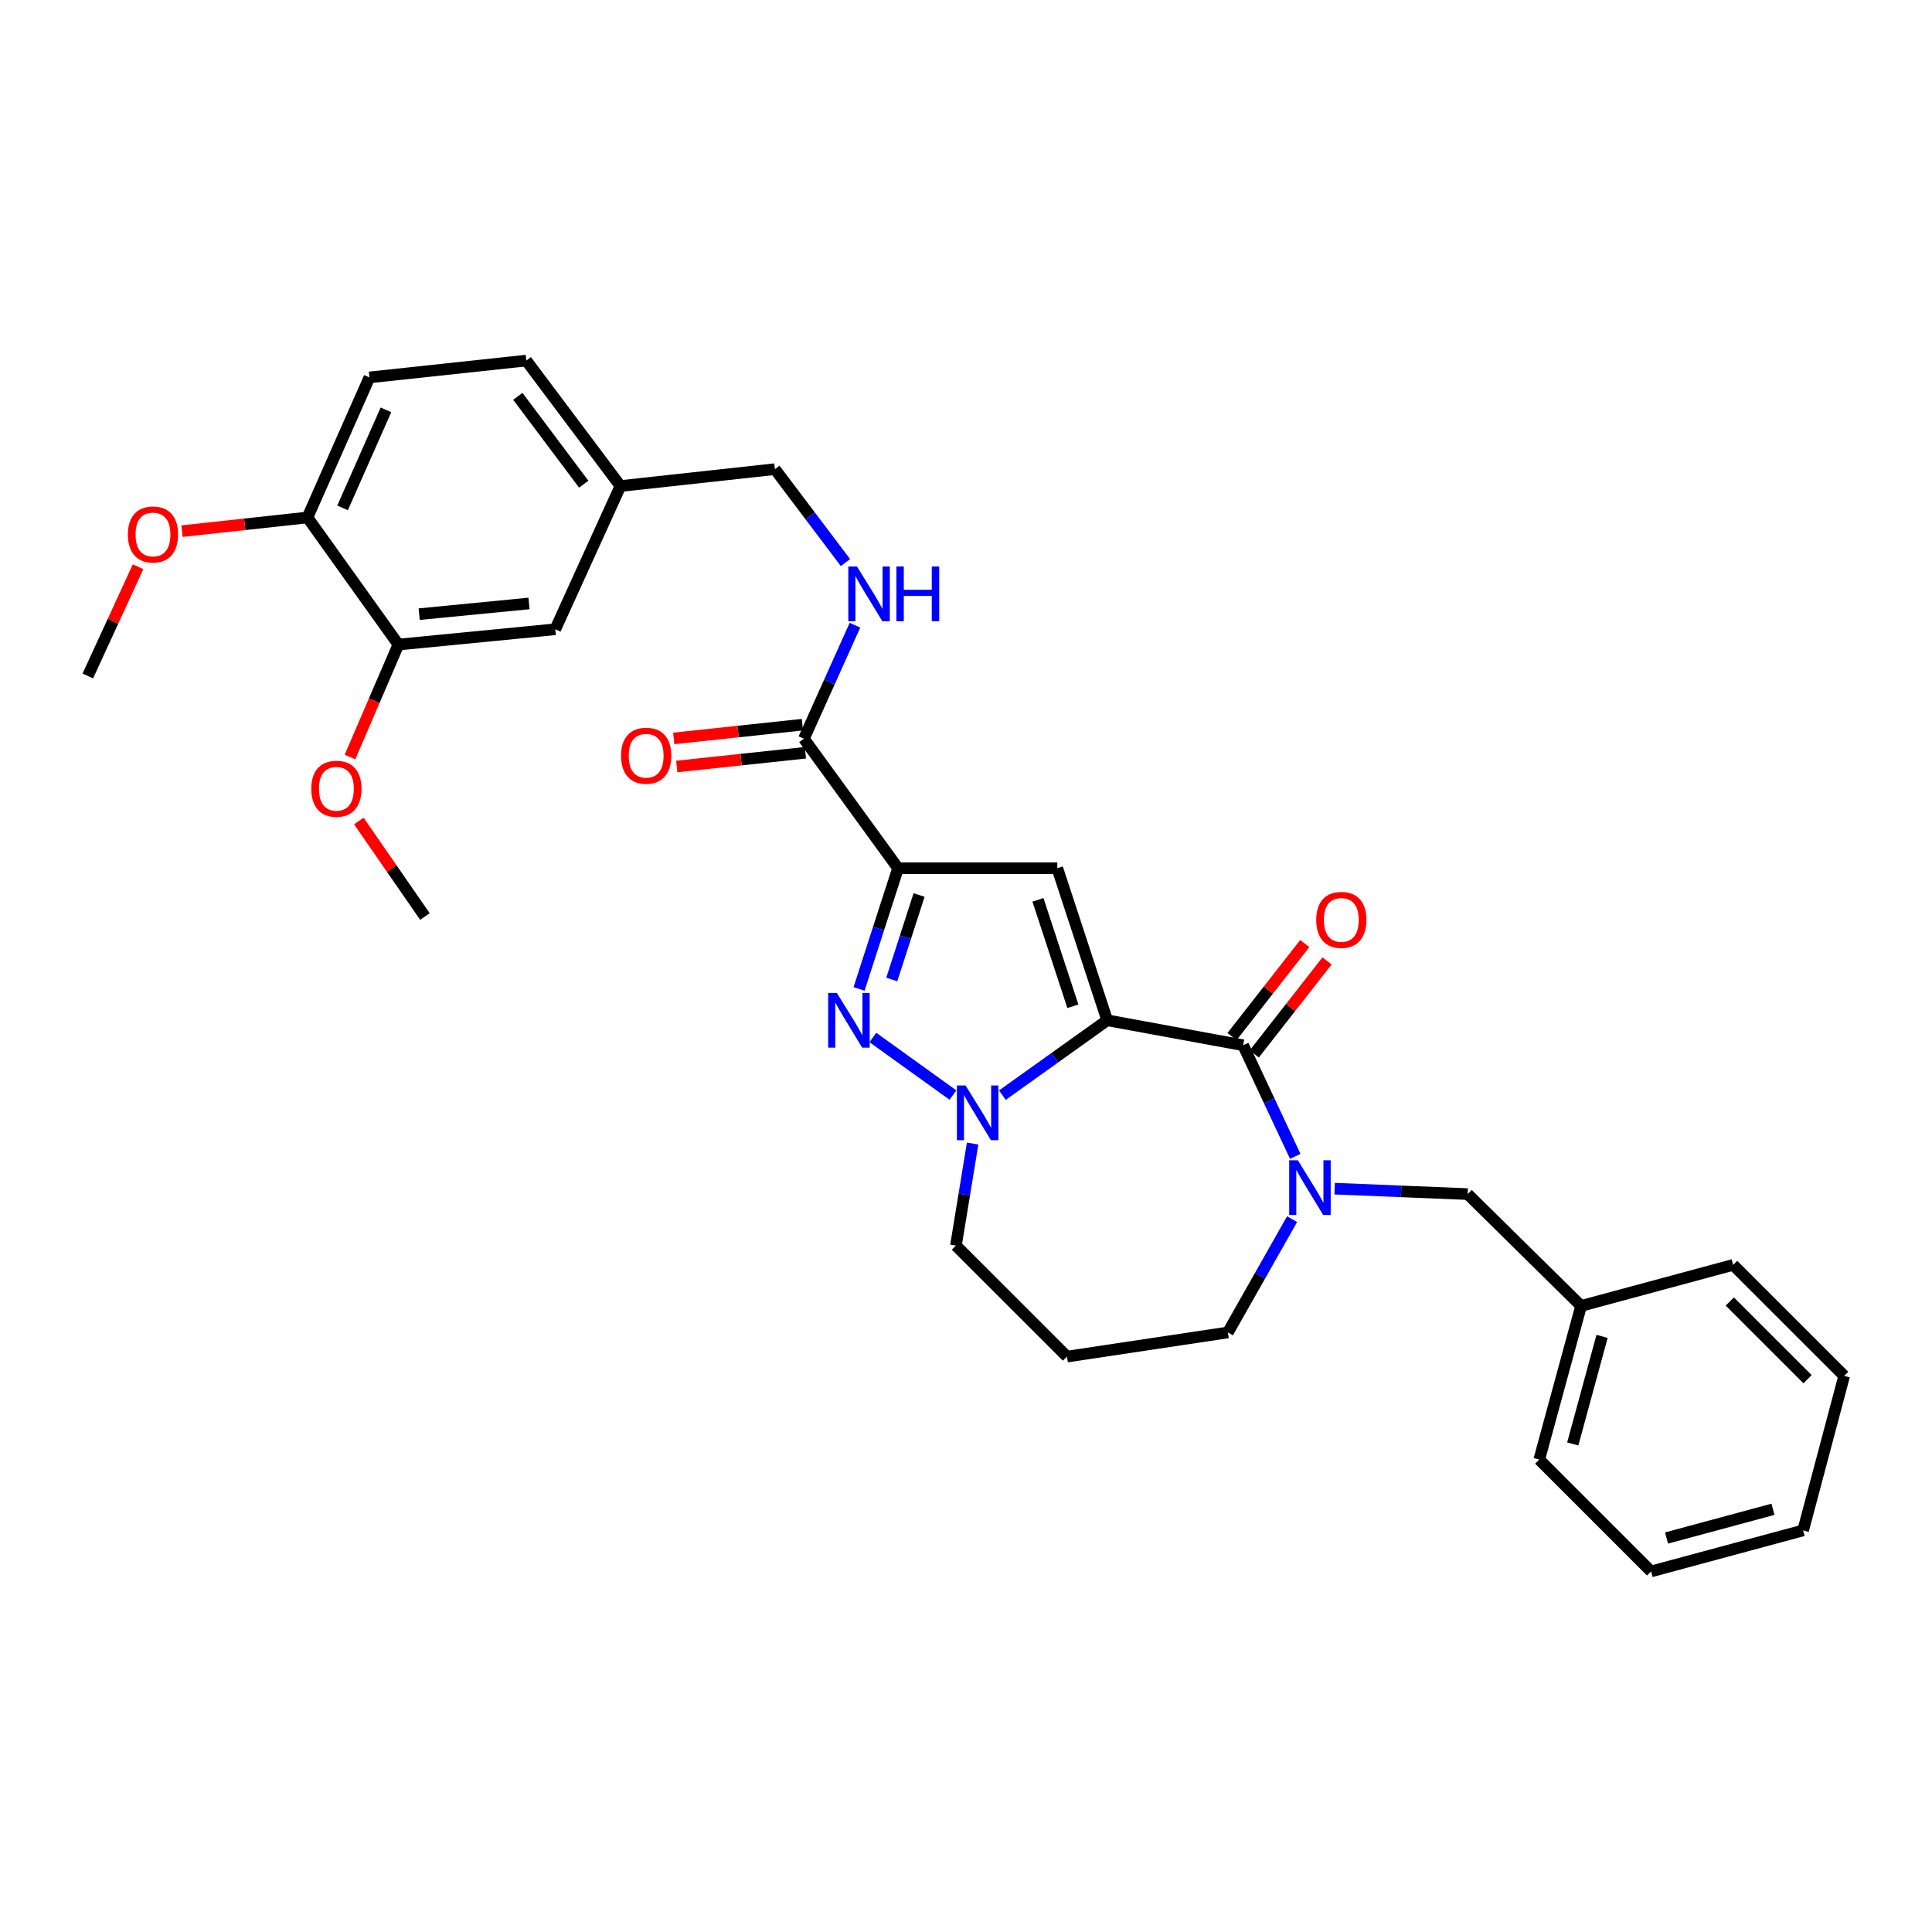 <?xml version='1.0' encoding='iso-8859-1'?>
<svg version='1.1' baseProfile='full'
              xmlns='http://www.w3.org/2000/svg'
                      xmlns:rdkit='http://www.rdkit.org/xml'
                      xmlns:xlink='http://www.w3.org/1999/xlink'
                  xml:space='preserve'
width='1000px' height='1000px' viewBox='0 0 1000 1000'>
<!-- END OF HEADER -->
<rect style='opacity:1.0;fill:#FFFFFF;stroke:none' width='1000' height='1000' x='0' y='0'> </rect>
<path class='bond-1' d='M 573.081,528.095 L 547.259,449.388' style='fill:none;fill-rule:evenodd;stroke:#000000;stroke-width:6px;stroke-linecap:butt;stroke-linejoin:miter;stroke-opacity:1' />
<path class='bond-1' d='M 555.32,520.845 L 537.244,465.75' style='fill:none;fill-rule:evenodd;stroke:#000000;stroke-width:6px;stroke-linecap:butt;stroke-linejoin:miter;stroke-opacity:1' />
<path class='bond-2' d='M 573.081,528.095 L 545.957,547.473' style='fill:none;fill-rule:evenodd;stroke:#000000;stroke-width:6px;stroke-linecap:butt;stroke-linejoin:miter;stroke-opacity:1' />
<path class='bond-2' d='M 545.957,547.473 L 518.833,566.851' style='fill:none;fill-rule:evenodd;stroke:#0000FF;stroke-width:6px;stroke-linecap:butt;stroke-linejoin:miter;stroke-opacity:1' />
<path class='bond-4' d='M 573.081,528.095 L 643.449,541.023' style='fill:none;fill-rule:evenodd;stroke:#000000;stroke-width:6px;stroke-linecap:butt;stroke-linejoin:miter;stroke-opacity:1' />
<path class='bond-0' d='M 464.832,449.388 L 547.259,449.388' style='fill:none;fill-rule:evenodd;stroke:#000000;stroke-width:6px;stroke-linecap:butt;stroke-linejoin:miter;stroke-opacity:1' />
<path class='bond-6' d='M 464.832,449.388 L 416.095,382.356' style='fill:none;fill-rule:evenodd;stroke:#000000;stroke-width:6px;stroke-linecap:butt;stroke-linejoin:miter;stroke-opacity:1' />
<path class='bond-31' d='M 464.832,449.388 L 454.738,480.628' style='fill:none;fill-rule:evenodd;stroke:#000000;stroke-width:6px;stroke-linecap:butt;stroke-linejoin:miter;stroke-opacity:1' />
<path class='bond-31' d='M 454.738,480.628 L 444.643,511.868' style='fill:none;fill-rule:evenodd;stroke:#0000FF;stroke-width:6px;stroke-linecap:butt;stroke-linejoin:miter;stroke-opacity:1' />
<path class='bond-31' d='M 475.712,463.254 L 468.646,485.122' style='fill:none;fill-rule:evenodd;stroke:#000000;stroke-width:6px;stroke-linecap:butt;stroke-linejoin:miter;stroke-opacity:1' />
<path class='bond-31' d='M 468.646,485.122 L 461.58,506.99' style='fill:none;fill-rule:evenodd;stroke:#0000FF;stroke-width:6px;stroke-linecap:butt;stroke-linejoin:miter;stroke-opacity:1' />
<path class='bond-3' d='M 493.242,566.8 L 451.798,537.008' style='fill:none;fill-rule:evenodd;stroke:#0000FF;stroke-width:6px;stroke-linecap:butt;stroke-linejoin:miter;stroke-opacity:1' />
<path class='bond-15' d='M 503.431,591.897 L 499.109,618.306' style='fill:none;fill-rule:evenodd;stroke:#0000FF;stroke-width:6px;stroke-linecap:butt;stroke-linejoin:miter;stroke-opacity:1' />
<path class='bond-15' d='M 499.109,618.306 L 494.787,644.716' style='fill:none;fill-rule:evenodd;stroke:#000000;stroke-width:6px;stroke-linecap:butt;stroke-linejoin:miter;stroke-opacity:1' />
<path class='bond-5' d='M 643.449,541.023 L 656.938,569.778' style='fill:none;fill-rule:evenodd;stroke:#000000;stroke-width:6px;stroke-linecap:butt;stroke-linejoin:miter;stroke-opacity:1' />
<path class='bond-5' d='M 656.938,569.778 L 670.427,598.533' style='fill:none;fill-rule:evenodd;stroke:#0000FF;stroke-width:6px;stroke-linecap:butt;stroke-linejoin:miter;stroke-opacity:1' />
<path class='bond-10' d='M 649.206,545.525 L 668.035,521.452' style='fill:none;fill-rule:evenodd;stroke:#000000;stroke-width:6px;stroke-linecap:butt;stroke-linejoin:miter;stroke-opacity:1' />
<path class='bond-10' d='M 668.035,521.452 L 686.864,497.378' style='fill:none;fill-rule:evenodd;stroke:#FF0000;stroke-width:6px;stroke-linecap:butt;stroke-linejoin:miter;stroke-opacity:1' />
<path class='bond-10' d='M 637.693,536.52 L 656.522,512.447' style='fill:none;fill-rule:evenodd;stroke:#000000;stroke-width:6px;stroke-linecap:butt;stroke-linejoin:miter;stroke-opacity:1' />
<path class='bond-10' d='M 656.522,512.447 L 675.351,488.374' style='fill:none;fill-rule:evenodd;stroke:#FF0000;stroke-width:6px;stroke-linecap:butt;stroke-linejoin:miter;stroke-opacity:1' />
<path class='bond-8' d='M 690.807,615.25 L 725.235,616.654' style='fill:none;fill-rule:evenodd;stroke:#0000FF;stroke-width:6px;stroke-linecap:butt;stroke-linejoin:miter;stroke-opacity:1' />
<path class='bond-8' d='M 725.235,616.654 L 759.664,618.058' style='fill:none;fill-rule:evenodd;stroke:#000000;stroke-width:6px;stroke-linecap:butt;stroke-linejoin:miter;stroke-opacity:1' />
<path class='bond-16' d='M 668.781,631.042 L 652.169,660.359' style='fill:none;fill-rule:evenodd;stroke:#0000FF;stroke-width:6px;stroke-linecap:butt;stroke-linejoin:miter;stroke-opacity:1' />
<path class='bond-16' d='M 652.169,660.359 L 635.557,689.677' style='fill:none;fill-rule:evenodd;stroke:#000000;stroke-width:6px;stroke-linecap:butt;stroke-linejoin:miter;stroke-opacity:1' />
<path class='bond-7' d='M 416.095,382.356 L 429.313,352.978' style='fill:none;fill-rule:evenodd;stroke:#000000;stroke-width:6px;stroke-linecap:butt;stroke-linejoin:miter;stroke-opacity:1' />
<path class='bond-7' d='M 429.313,352.978 L 442.531,323.599' style='fill:none;fill-rule:evenodd;stroke:#0000FF;stroke-width:6px;stroke-linecap:butt;stroke-linejoin:miter;stroke-opacity:1' />
<path class='bond-12' d='M 415.319,375.09 L 382.026,378.646' style='fill:none;fill-rule:evenodd;stroke:#000000;stroke-width:6px;stroke-linecap:butt;stroke-linejoin:miter;stroke-opacity:1' />
<path class='bond-12' d='M 382.026,378.646 L 348.732,382.203' style='fill:none;fill-rule:evenodd;stroke:#FF0000;stroke-width:6px;stroke-linecap:butt;stroke-linejoin:miter;stroke-opacity:1' />
<path class='bond-12' d='M 416.872,389.623 L 383.578,393.18' style='fill:none;fill-rule:evenodd;stroke:#000000;stroke-width:6px;stroke-linecap:butt;stroke-linejoin:miter;stroke-opacity:1' />
<path class='bond-12' d='M 383.578,393.18 L 350.285,396.736' style='fill:none;fill-rule:evenodd;stroke:#FF0000;stroke-width:6px;stroke-linecap:butt;stroke-linejoin:miter;stroke-opacity:1' />
<path class='bond-18' d='M 437.609,291.202 L 419.349,267.015' style='fill:none;fill-rule:evenodd;stroke:#0000FF;stroke-width:6px;stroke-linecap:butt;stroke-linejoin:miter;stroke-opacity:1' />
<path class='bond-18' d='M 419.349,267.015 L 401.089,242.829' style='fill:none;fill-rule:evenodd;stroke:#000000;stroke-width:6px;stroke-linecap:butt;stroke-linejoin:miter;stroke-opacity:1' />
<path class='bond-20' d='M 759.664,618.058 L 818.372,675.938' style='fill:none;fill-rule:evenodd;stroke:#000000;stroke-width:6px;stroke-linecap:butt;stroke-linejoin:miter;stroke-opacity:1' />
<path class='bond-9' d='M 206.208,333.62 L 287.416,325.711' style='fill:none;fill-rule:evenodd;stroke:#000000;stroke-width:6px;stroke-linecap:butt;stroke-linejoin:miter;stroke-opacity:1' />
<path class='bond-9' d='M 216.972,317.886 L 273.818,312.35' style='fill:none;fill-rule:evenodd;stroke:#000000;stroke-width:6px;stroke-linecap:butt;stroke-linejoin:miter;stroke-opacity:1' />
<path class='bond-22' d='M 206.208,333.62 L 193.681,362.724' style='fill:none;fill-rule:evenodd;stroke:#000000;stroke-width:6px;stroke-linecap:butt;stroke-linejoin:miter;stroke-opacity:1' />
<path class='bond-22' d='M 193.681,362.724 L 181.154,391.829' style='fill:none;fill-rule:evenodd;stroke:#FF0000;stroke-width:6px;stroke-linecap:butt;stroke-linejoin:miter;stroke-opacity:1' />
<path class='bond-34' d='M 206.208,333.62 L 159.136,267.839' style='fill:none;fill-rule:evenodd;stroke:#000000;stroke-width:6px;stroke-linecap:butt;stroke-linejoin:miter;stroke-opacity:1' />
<path class='bond-11' d='M 159.136,267.839 L 191.218,195.351' style='fill:none;fill-rule:evenodd;stroke:#000000;stroke-width:6px;stroke-linecap:butt;stroke-linejoin:miter;stroke-opacity:1' />
<path class='bond-11' d='M 177.314,262.881 L 199.771,212.14' style='fill:none;fill-rule:evenodd;stroke:#000000;stroke-width:6px;stroke-linecap:butt;stroke-linejoin:miter;stroke-opacity:1' />
<path class='bond-23' d='M 159.136,267.839 L 126.666,271.381' style='fill:none;fill-rule:evenodd;stroke:#000000;stroke-width:6px;stroke-linecap:butt;stroke-linejoin:miter;stroke-opacity:1' />
<path class='bond-23' d='M 126.666,271.381 L 94.196,274.923' style='fill:none;fill-rule:evenodd;stroke:#FF0000;stroke-width:6px;stroke-linecap:butt;stroke-linejoin:miter;stroke-opacity:1' />
<path class='bond-13' d='M 287.416,325.711 L 321.139,251.574' style='fill:none;fill-rule:evenodd;stroke:#000000;stroke-width:6px;stroke-linecap:butt;stroke-linejoin:miter;stroke-opacity:1' />
<path class='bond-14' d='M 191.218,195.351 L 272.411,186.63' style='fill:none;fill-rule:evenodd;stroke:#000000;stroke-width:6px;stroke-linecap:butt;stroke-linejoin:miter;stroke-opacity:1' />
<path class='bond-19' d='M 494.787,644.716 L 552.277,702.174' style='fill:none;fill-rule:evenodd;stroke:#000000;stroke-width:6px;stroke-linecap:butt;stroke-linejoin:miter;stroke-opacity:1' />
<path class='bond-32' d='M 635.557,689.677 L 552.277,702.174' style='fill:none;fill-rule:evenodd;stroke:#000000;stroke-width:6px;stroke-linecap:butt;stroke-linejoin:miter;stroke-opacity:1' />
<path class='bond-17' d='M 321.139,251.574 L 401.089,242.829' style='fill:none;fill-rule:evenodd;stroke:#000000;stroke-width:6px;stroke-linecap:butt;stroke-linejoin:miter;stroke-opacity:1' />
<path class='bond-21' d='M 321.139,251.574 L 272.411,186.63' style='fill:none;fill-rule:evenodd;stroke:#000000;stroke-width:6px;stroke-linecap:butt;stroke-linejoin:miter;stroke-opacity:1' />
<path class='bond-21' d='M 302.139,250.605 L 268.029,205.144' style='fill:none;fill-rule:evenodd;stroke:#000000;stroke-width:6px;stroke-linecap:butt;stroke-linejoin:miter;stroke-opacity:1' />
<path class='bond-24' d='M 818.372,675.938 L 796.707,755.474' style='fill:none;fill-rule:evenodd;stroke:#000000;stroke-width:6px;stroke-linecap:butt;stroke-linejoin:miter;stroke-opacity:1' />
<path class='bond-24' d='M 829.225,691.709 L 814.059,747.385' style='fill:none;fill-rule:evenodd;stroke:#000000;stroke-width:6px;stroke-linecap:butt;stroke-linejoin:miter;stroke-opacity:1' />
<path class='bond-25' d='M 818.372,675.938 L 897.063,654.704' style='fill:none;fill-rule:evenodd;stroke:#000000;stroke-width:6px;stroke-linecap:butt;stroke-linejoin:miter;stroke-opacity:1' />
<path class='bond-26' d='M 185.725,424.951 L 202.832,449.67' style='fill:none;fill-rule:evenodd;stroke:#FF0000;stroke-width:6px;stroke-linecap:butt;stroke-linejoin:miter;stroke-opacity:1' />
<path class='bond-26' d='M 202.832,449.67 L 219.939,474.389' style='fill:none;fill-rule:evenodd;stroke:#000000;stroke-width:6px;stroke-linecap:butt;stroke-linejoin:miter;stroke-opacity:1' />
<path class='bond-27' d='M 71.467,293.338 L 58.461,321.611' style='fill:none;fill-rule:evenodd;stroke:#FF0000;stroke-width:6px;stroke-linecap:butt;stroke-linejoin:miter;stroke-opacity:1' />
<path class='bond-27' d='M 58.461,321.611 L 45.455,349.884' style='fill:none;fill-rule:evenodd;stroke:#000000;stroke-width:6px;stroke-linecap:butt;stroke-linejoin:miter;stroke-opacity:1' />
<path class='bond-29' d='M 796.707,755.474 L 854.604,813.37' style='fill:none;fill-rule:evenodd;stroke:#000000;stroke-width:6px;stroke-linecap:butt;stroke-linejoin:miter;stroke-opacity:1' />
<path class='bond-28' d='M 897.063,654.704 L 954.545,712.161' style='fill:none;fill-rule:evenodd;stroke:#000000;stroke-width:6px;stroke-linecap:butt;stroke-linejoin:miter;stroke-opacity:1' />
<path class='bond-28' d='M 895.353,673.66 L 935.59,713.88' style='fill:none;fill-rule:evenodd;stroke:#000000;stroke-width:6px;stroke-linecap:butt;stroke-linejoin:miter;stroke-opacity:1' />
<path class='bond-30' d='M 954.545,712.161 L 933.295,792.136' style='fill:none;fill-rule:evenodd;stroke:#000000;stroke-width:6px;stroke-linecap:butt;stroke-linejoin:miter;stroke-opacity:1' />
<path class='bond-33' d='M 854.604,813.37 L 933.295,792.136' style='fill:none;fill-rule:evenodd;stroke:#000000;stroke-width:6px;stroke-linecap:butt;stroke-linejoin:miter;stroke-opacity:1' />
<path class='bond-33' d='M 862.6,796.073 L 917.684,781.21' style='fill:none;fill-rule:evenodd;stroke:#000000;stroke-width:6px;stroke-linecap:butt;stroke-linejoin:miter;stroke-opacity:1' />
<path  class='atom-3' d='M 499.773 561.836
L 509.053 576.836
Q 509.973 578.316, 511.453 580.996
Q 512.933 583.676, 513.013 583.836
L 513.013 561.836
L 516.773 561.836
L 516.773 590.156
L 512.893 590.156
L 502.933 573.756
Q 501.773 571.836, 500.533 569.636
Q 499.333 567.436, 498.973 566.756
L 498.973 590.156
L 495.293 590.156
L 495.293 561.836
L 499.773 561.836
' fill='#0000FF'/>
<path  class='atom-4' d='M 433.14 513.935
L 442.42 528.935
Q 443.34 530.415, 444.82 533.095
Q 446.3 535.775, 446.38 535.935
L 446.38 513.935
L 450.14 513.935
L 450.14 542.255
L 446.26 542.255
L 436.3 525.855
Q 435.14 523.935, 433.9 521.735
Q 432.7 519.535, 432.34 518.855
L 432.34 542.255
L 428.66 542.255
L 428.66 513.935
L 433.14 513.935
' fill='#0000FF'/>
<path  class='atom-6' d='M 671.764 600.569
L 681.044 615.569
Q 681.964 617.049, 683.444 619.729
Q 684.924 622.409, 685.004 622.569
L 685.004 600.569
L 688.764 600.569
L 688.764 628.889
L 684.884 628.889
L 674.924 612.489
Q 673.764 610.569, 672.524 608.369
Q 671.324 606.169, 670.964 605.489
L 670.964 628.889
L 667.284 628.889
L 667.284 600.569
L 671.764 600.569
' fill='#0000FF'/>
<path  class='atom-8' d='M 443.566 293.224
L 452.846 308.224
Q 453.766 309.704, 455.246 312.384
Q 456.726 315.064, 456.806 315.224
L 456.806 293.224
L 460.566 293.224
L 460.566 321.544
L 456.686 321.544
L 446.726 305.144
Q 445.566 303.224, 444.326 301.024
Q 443.126 298.824, 442.766 298.144
L 442.766 321.544
L 439.086 321.544
L 439.086 293.224
L 443.566 293.224
' fill='#0000FF'/>
<path  class='atom-8' d='M 463.966 293.224
L 467.806 293.224
L 467.806 305.264
L 482.286 305.264
L 482.286 293.224
L 486.126 293.224
L 486.126 321.544
L 482.286 321.544
L 482.286 308.464
L 467.806 308.464
L 467.806 321.544
L 463.966 321.544
L 463.966 293.224
' fill='#0000FF'/>
<path  class='atom-11' d='M 681.265 476.134
Q 681.265 469.334, 684.625 465.534
Q 687.985 461.734, 694.265 461.734
Q 700.545 461.734, 703.905 465.534
Q 707.265 469.334, 707.265 476.134
Q 707.265 483.014, 703.865 486.934
Q 700.465 490.814, 694.265 490.814
Q 688.025 490.814, 684.625 486.934
Q 681.265 483.054, 681.265 476.134
M 694.265 487.614
Q 698.585 487.614, 700.905 484.734
Q 703.265 481.814, 703.265 476.134
Q 703.265 470.574, 700.905 467.774
Q 698.585 464.934, 694.265 464.934
Q 689.945 464.934, 687.585 467.734
Q 685.265 470.534, 685.265 476.134
Q 685.265 481.854, 687.585 484.734
Q 689.945 487.614, 694.265 487.614
' fill='#FF0000'/>
<path  class='atom-13' d='M 321.456 391.157
Q 321.456 384.357, 324.816 380.557
Q 328.176 376.757, 334.456 376.757
Q 340.736 376.757, 344.096 380.557
Q 347.456 384.357, 347.456 391.157
Q 347.456 398.037, 344.056 401.957
Q 340.656 405.837, 334.456 405.837
Q 328.216 405.837, 324.816 401.957
Q 321.456 398.077, 321.456 391.157
M 334.456 402.637
Q 338.776 402.637, 341.096 399.757
Q 343.456 396.837, 343.456 391.157
Q 343.456 385.597, 341.096 382.797
Q 338.776 379.957, 334.456 379.957
Q 330.136 379.957, 327.776 382.757
Q 325.456 385.557, 325.456 391.157
Q 325.456 396.877, 327.776 399.757
Q 330.136 402.637, 334.456 402.637
' fill='#FF0000'/>
<path  class='atom-23' d='M 161.117 408.258
Q 161.117 401.458, 164.477 397.658
Q 167.837 393.858, 174.117 393.858
Q 180.397 393.858, 183.757 397.658
Q 187.117 401.458, 187.117 408.258
Q 187.117 415.138, 183.717 419.058
Q 180.317 422.938, 174.117 422.938
Q 167.877 422.938, 164.477 419.058
Q 161.117 415.178, 161.117 408.258
M 174.117 419.738
Q 178.437 419.738, 180.757 416.858
Q 183.117 413.938, 183.117 408.258
Q 183.117 402.698, 180.757 399.898
Q 178.437 397.058, 174.117 397.058
Q 169.797 397.058, 167.437 399.858
Q 165.117 402.658, 165.117 408.258
Q 165.117 413.978, 167.437 416.858
Q 169.797 419.738, 174.117 419.738
' fill='#FF0000'/>
<path  class='atom-24' d='M 66.185 276.64
Q 66.185 269.84, 69.545 266.04
Q 72.905 262.24, 79.185 262.24
Q 85.465 262.24, 88.825 266.04
Q 92.185 269.84, 92.185 276.64
Q 92.185 283.52, 88.785 287.44
Q 85.385 291.32, 79.185 291.32
Q 72.945 291.32, 69.545 287.44
Q 66.185 283.56, 66.185 276.64
M 79.185 288.12
Q 83.505 288.12, 85.825 285.24
Q 88.185 282.32, 88.185 276.64
Q 88.185 271.08, 85.825 268.28
Q 83.505 265.44, 79.185 265.44
Q 74.865 265.44, 72.505 268.24
Q 70.185 271.04, 70.185 276.64
Q 70.185 282.36, 72.505 285.24
Q 74.865 288.12, 79.185 288.12
' fill='#FF0000'/>
</svg>
